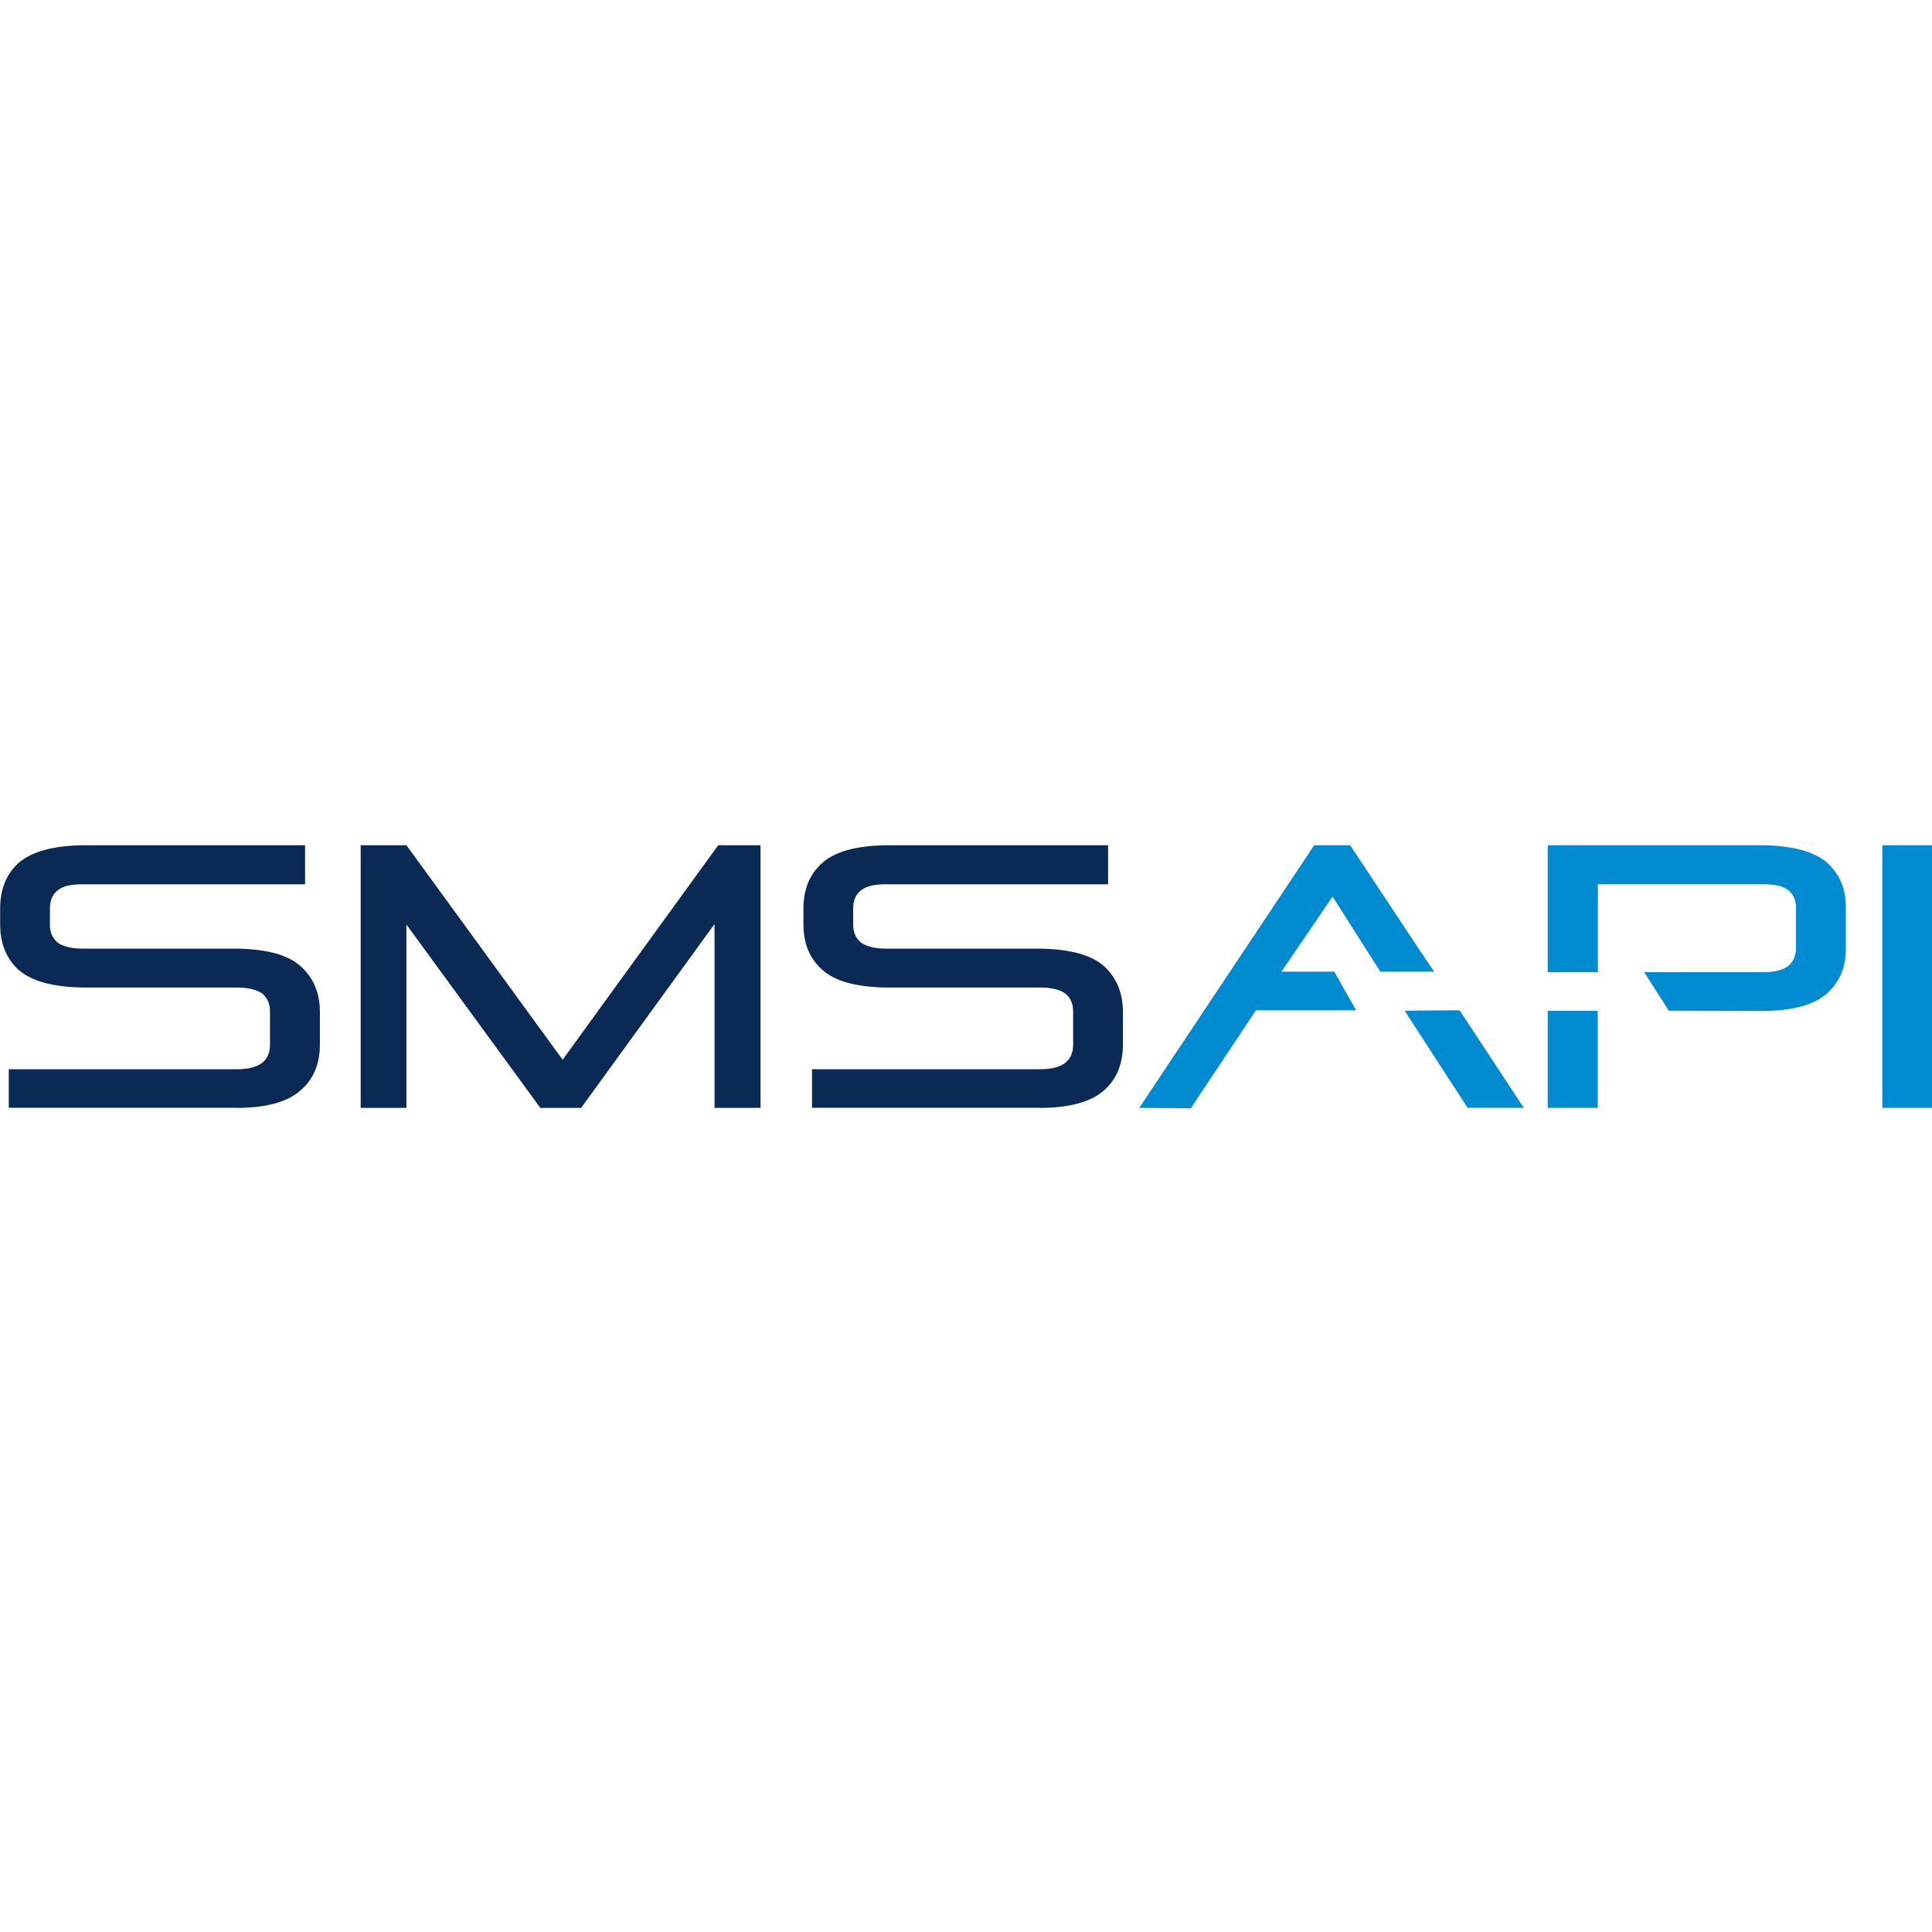<svg width="80" height="80" viewBox="0 0 80 80" fill="none" xmlns="http://www.w3.org/2000/svg">
<g clip-path="url(#clip0_13734_35051)">
<path d="M9.816 45.875C11.054 45.875 11.919 45.618 12.444 45.151C12.989 44.684 13.246 44.049 13.246 43.246V41.909C13.246 41.117 12.989 40.498 12.444 40.005C11.919 39.538 11.054 39.302 9.816 39.281H3.426C2.949 39.281 2.613 39.191 2.393 39.034C2.172 38.845 2.067 38.62 2.067 38.289V37.607C2.067 37.282 2.178 37.03 2.393 36.862C2.613 36.684 2.949 36.616 3.426 36.616H12.633V35H3.426C2.199 35.021 1.328 35.257 0.777 35.724C0.252 36.201 0.006 36.836 0.006 37.628V38.263C0.006 39.055 0.252 39.69 0.777 40.167C1.323 40.634 2.193 40.87 3.426 40.891H9.816C10.272 40.891 10.618 40.98 10.86 41.138C11.069 41.327 11.18 41.552 11.18 41.883V43.262C11.18 43.587 11.069 43.839 10.86 44.007C10.623 44.186 10.272 44.275 9.816 44.275H0.363V45.87H9.816V45.875Z" fill="#0B2955"/>
<path d="M31.492 45.875V35H29.739L23.297 43.881L16.829 35H14.935V45.875H16.829V38.284L22.374 45.875H24.063L29.587 38.263V45.875H31.492Z" fill="#0B2955"/>
<path d="M43.077 45.875C44.305 45.875 45.181 45.618 45.716 45.151C46.241 44.684 46.498 44.049 46.498 43.246V41.909C46.498 41.117 46.241 40.498 45.716 40.005C45.181 39.538 44.305 39.302 43.077 39.281H36.688C36.221 39.281 35.896 39.191 35.654 39.034C35.434 38.845 35.329 38.62 35.329 38.289V37.607C35.329 37.282 35.439 37.03 35.654 36.862C35.891 36.684 36.221 36.616 36.688 36.616H45.884V35H36.688C35.46 35.021 34.584 35.257 34.06 35.724C33.514 36.201 33.268 36.836 33.268 37.628V38.263C33.268 39.055 33.514 39.69 34.06 40.167C34.584 40.634 35.46 40.87 36.688 40.891H43.077C43.544 40.891 43.891 40.98 44.111 41.138C44.331 41.327 44.436 41.552 44.436 41.883V43.262C44.436 43.587 44.326 43.839 44.111 44.007C43.891 44.186 43.544 44.275 43.077 44.275H33.624V45.87H43.077V45.875Z" fill="#0B2955"/>
<path d="M58.769 41.844L58.166 41.855L58.769 42.789L60.773 45.873H63.097L60.438 41.834L58.769 41.844Z" fill="#008AD0"/>
<path d="M57.157 40.235H58.773H59.386L58.773 39.328L55.908 35H54.418L47.174 45.875L49.309 45.891L52.005 41.835H56.155L55.252 40.235H53.06L55.179 37.125L57.157 40.235Z" fill="#008AD0"/>
<path d="M73.011 35H65.132H64.088V40.256H65.132H66.165V36.616H73.011C73.489 36.616 73.824 36.684 74.045 36.862C74.265 37.03 74.37 37.277 74.37 37.607V39.244C74.37 39.564 74.26 39.821 74.045 39.999C73.824 40.167 73.489 40.256 73.011 40.256H68.08L69.103 41.851L73.011 41.862C74.244 41.851 75.115 41.615 75.66 41.127C76.185 40.65 76.453 40.015 76.431 39.244V37.628C76.453 36.836 76.185 36.201 75.66 35.724C75.115 35.257 74.239 35.021 73.011 35Z" fill="#008AD0"/>
<path d="M64.088 41.855V45.874H65.127H66.16V43.859V41.855H65.127H64.088Z" fill="#008AD0"/>
<path d="M80.005 35H77.943V45.875H80.005V35Z" fill="#008AD0"/>
</g>
<defs>
<clipPath id="clip0_13734_35051">
<rect width="80" height="80" fill="white"/>
</clipPath>
</defs>
</svg>
